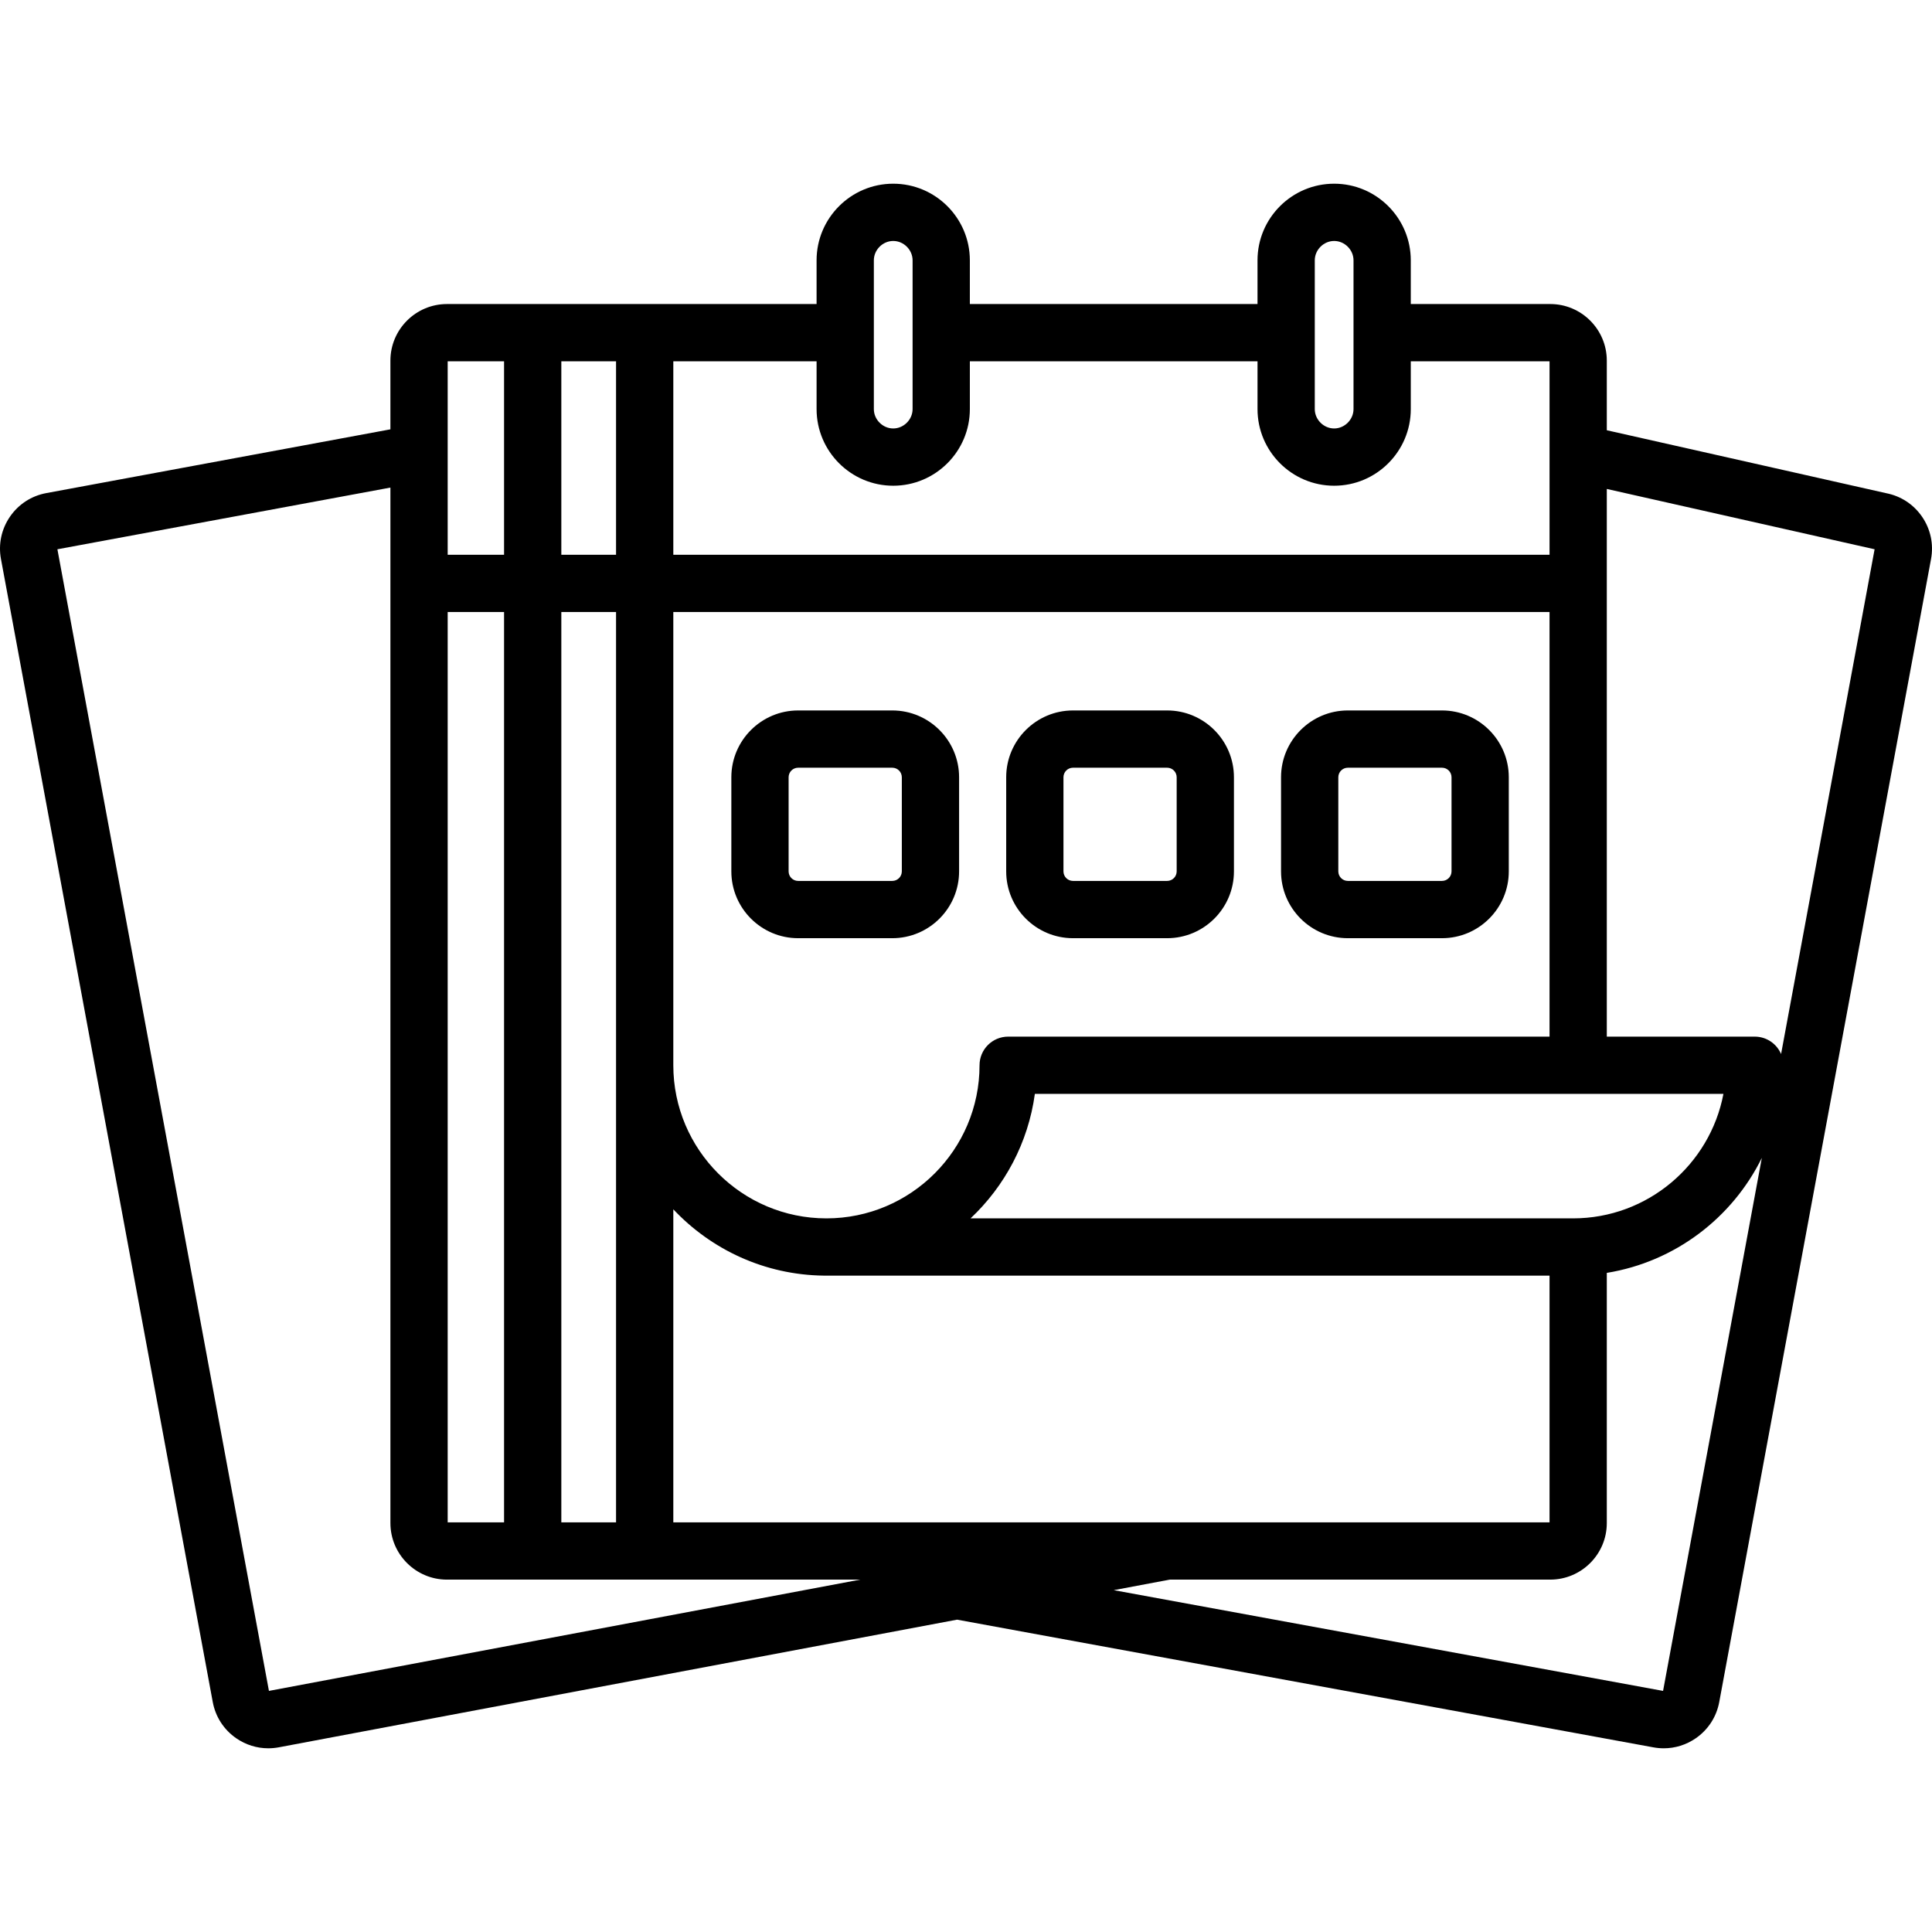 <?xml version="1.0" encoding="iso-8859-1"?>
<!-- Uploaded to: SVG Repo, www.svgrepo.com, Generator: SVG Repo Mixer Tools -->
<svg fill="#000000" height="800px" width="800px" version="1.1" id="Layer_1" xmlns="http://www.w3.org/2000/svg" xmlns:xlink="http://www.w3.org/1999/xlink" 
	 viewBox="0 0 512.002 512.002" xml:space="preserve">
<g>
	<g>
		<path d="M509.361,136.926c-2.236-3.253-5.589-5.456-9.457-6.217l-74.083-16.688V95.565c0-8.266-6.725-14.992-14.992-14.992
			h-36.956V68.992c0-11.198-9.111-20.309-20.31-20.309s-20.31,9.111-20.31,20.309v11.582h-76.23V68.992
			c0-11.198-9.111-20.309-20.31-20.309s-20.31,9.111-20.31,20.309v11.582h-22.09H178.25h-14.054h-15.625h-30.117
			c-8.266,0-14.992,6.725-14.992,14.992v18.213l-91.197,16.898c-3.938,0.729-7.355,2.949-9.624,6.249
			c-2.268,3.3-3.116,7.287-2.386,11.223l56.127,302.904c0.729,3.938,2.949,7.355,6.249,9.624c2.525,1.736,5.452,2.64,8.461,2.64
			c0.923,0,1.855-0.085,2.783-0.257l179.758-33.833l184.514,33.837c0.922,0.171,1.845,0.255,2.763,0.255
			c3.003,0,5.933-0.904,8.46-2.641c3.3-2.268,5.519-5.686,6.249-9.624l56.126-302.904
			C512.476,144.212,511.628,140.225,509.361,136.926z M456.727,289.895c-3.564,18.759-20.084,32.987-39.865,32.987H257.209
			c9.063-8.536,15.275-20.062,17.041-32.987H456.727z M348.43,68.992c0-2.782,2.351-5.133,5.134-5.133s5.134,2.35,5.134,5.133
			v39.421c0,2.782-2.351,5.134-5.134,5.134s-5.134-2.351-5.134-5.134V68.992z M231.58,68.992c0-2.782,2.351-5.133,5.134-5.133
			s5.134,2.35,5.134,5.133v39.421c0,2.782-2.351,5.134-5.134,5.134s-5.134-2.351-5.134-5.134V68.992z M178.436,95.749h15.879h22.09
			v12.664c0,11.199,9.111,20.31,20.31,20.31s20.31-9.111,20.31-20.31V95.749h76.23v12.664c0,11.199,9.111,20.31,20.31,20.31
			s20.31-9.111,20.31-20.31V95.749h36.771v51.265h-232.21V95.749z M178.436,162.19h232.209v112.527H267.176v0.001
			c-4.191,0-7.588,3.397-7.588,7.588c0,22.374-18.203,40.576-40.577,40.576c-22.374,0-40.576-18.203-40.576-40.576V162.19z
			 M148.758,95.749h14.502v51.265h-14.502V95.749z M148.758,162.19h14.502v241.25h-14.502V162.19z M118.641,95.749h14.941v51.265
			h-14.941V95.749z M118.641,162.19h14.941v241.25h-14.941V162.19z M71.272,448.107l-56.06-302.541l88.252-16.352v274.413
			c0,8.266,6.725,14.992,14.992,14.992h30.117h22.713h6.966h23.151h26.546L71.272,448.107z M201.403,403.443L201.403,403.443
			l-22.967-0.001v-82.96c10.036,10.66,24.2,17.391,39.919,17.574c0.081,0.002,0.162,0.004,0.243,0.004h192.047v65.383H201.403z
			 M440.732,448.108L295.156,421.41l14.841-2.793H410.83c8.266,0,14.992-6.725,14.992-14.992v-66.297
			c18.072-2.933,33.255-14.579,41.084-30.478L440.732,448.108z M472.006,279.327c-1.158-2.709-3.847-4.609-6.979-4.609h-39.206
			V129.577l70.866,15.963l0.104,0.023L472.006,279.327z"/>
	</g>
</g>
<g>
	<g>
		<path d="M236.465,188.277H211.52c-9.762,0-17.706,7.943-17.706,17.706v24.945c0,9.763,7.943,17.706,17.706,17.706h24.945
			c9.762,0,17.706-7.943,17.706-17.706v-24.945C254.171,196.219,246.228,188.277,236.465,188.277z M238.994,230.926
			c0,1.394-1.135,2.529-2.529,2.529H211.52c-1.394,0-2.529-1.135-2.529-2.529v-24.945c0-1.394,1.135-2.529,2.529-2.529h24.945
			c1.394,0,2.529,1.135,2.529,2.529V230.926z"/>
	</g>
</g>
<g>
	<g>
		<path d="M309.303,188.277h-24.945c-9.762,0-17.706,7.943-17.706,17.706v24.945c0,9.763,7.943,17.706,17.706,17.706h24.945
			c9.762,0,17.706-7.943,17.706-17.706v-24.945C327.008,196.219,319.066,188.277,309.303,188.277z M311.832,230.926
			c0,1.394-1.135,2.529-2.529,2.529h-24.945c-1.394,0-2.529-1.135-2.529-2.529v-24.945c0-1.394,1.135-2.529,2.529-2.529h24.945
			c1.394,0,2.529,1.135,2.529,2.529V230.926z"/>
	</g>
</g>
<g>
	<g>
		<path d="M382.141,188.277h-24.945c-9.762,0-17.706,7.943-17.706,17.706v24.945c0,9.763,7.943,17.706,17.706,17.706h24.945
			c9.762,0,17.706-7.943,17.706-17.706v-24.945C399.847,196.219,391.904,188.277,382.141,188.277z M384.671,230.926
			c0,1.394-1.135,2.529-2.529,2.529h-24.945c-1.394,0-2.529-1.135-2.529-2.529v-24.945c0-1.394,1.135-2.529,2.529-2.529h24.945
			c1.394,0,2.529,1.135,2.529,2.529V230.926z"/>
	</g>
</g>
</svg>